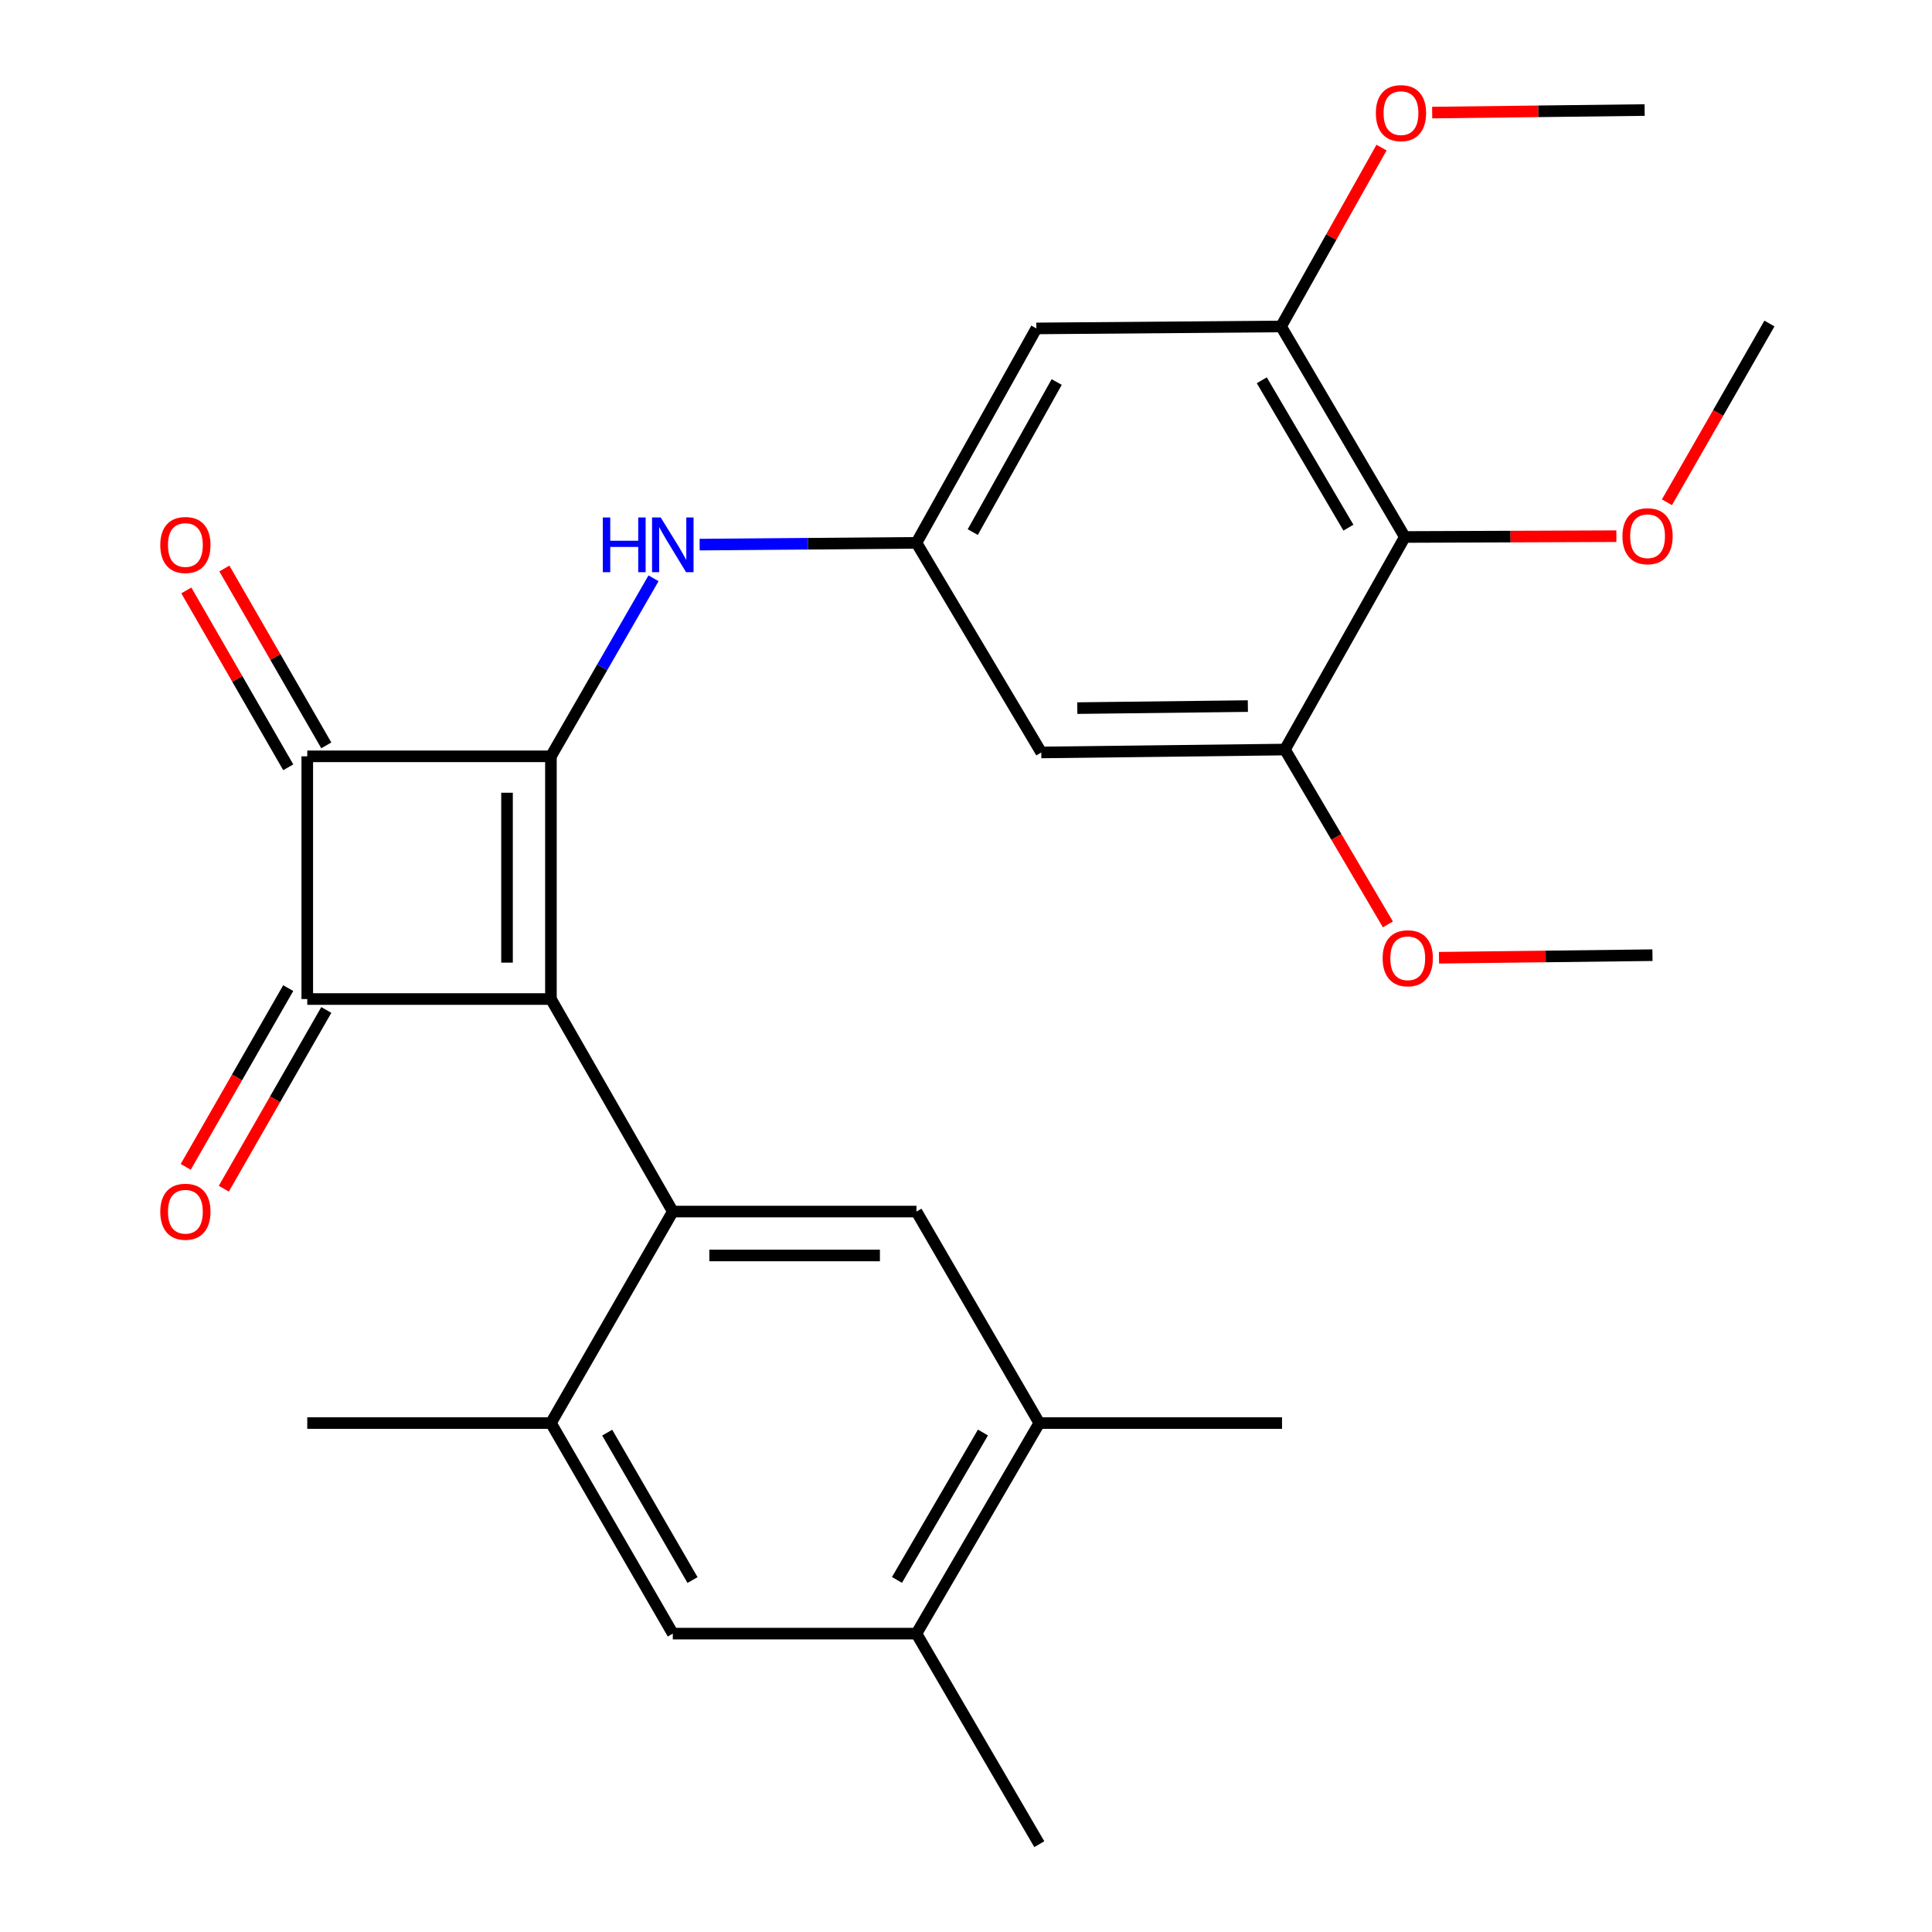<?xml version='1.0' encoding='iso-8859-1'?>
<svg version='1.1' baseProfile='full'
              xmlns='http://www.w3.org/2000/svg'
                      xmlns:rdkit='http://www.rdkit.org/xml'
                      xmlns:xlink='http://www.w3.org/1999/xlink'
                  xml:space='preserve'
width='1000px' height='1000px' viewBox='0 0 1000 1000'>
<!-- END OF HEADER -->
<rect style='opacity:1.0;fill:#FFFFFF;stroke:none' width='1000' height='1000' x='0' y='0'> </rect>
<path class='bond-0' d='M 285.159,517.1 L 285.159,391.475' style='fill:none;fill-rule:evenodd;stroke:#000000;stroke-width:6px;stroke-linecap:butt;stroke-linejoin:miter;stroke-opacity:1' />
<path class='bond-0' d='M 262.435,498.256 L 262.435,410.319' style='fill:none;fill-rule:evenodd;stroke:#000000;stroke-width:6px;stroke-linecap:butt;stroke-linejoin:miter;stroke-opacity:1' />
<path class='bond-1' d='M 285.159,517.1 L 159.042,517.1' style='fill:none;fill-rule:evenodd;stroke:#000000;stroke-width:6px;stroke-linecap:butt;stroke-linejoin:miter;stroke-opacity:1' />
<path class='bond-3' d='M 285.159,517.1 L 348.243,627.108' style='fill:none;fill-rule:evenodd;stroke:#000000;stroke-width:6px;stroke-linecap:butt;stroke-linejoin:miter;stroke-opacity:1' />
<path class='bond-4' d='M 285.159,391.475 L 311.711,345.402' style='fill:none;fill-rule:evenodd;stroke:#000000;stroke-width:6px;stroke-linecap:butt;stroke-linejoin:miter;stroke-opacity:1' />
<path class='bond-4' d='M 311.711,345.402 L 338.262,299.328' style='fill:none;fill-rule:evenodd;stroke:#0000FF;stroke-width:6px;stroke-linecap:butt;stroke-linejoin:miter;stroke-opacity:1' />
<path class='bond-27' d='M 285.159,391.475 L 159.042,391.475' style='fill:none;fill-rule:evenodd;stroke:#000000;stroke-width:6px;stroke-linecap:butt;stroke-linejoin:miter;stroke-opacity:1' />
<path class='bond-2' d='M 159.042,517.1 L 159.042,391.475' style='fill:none;fill-rule:evenodd;stroke:#000000;stroke-width:6px;stroke-linecap:butt;stroke-linejoin:miter;stroke-opacity:1' />
<path class='bond-16' d='M 149.186,511.448 L 122.659,557.707' style='fill:none;fill-rule:evenodd;stroke:#000000;stroke-width:6px;stroke-linecap:butt;stroke-linejoin:miter;stroke-opacity:1' />
<path class='bond-16' d='M 122.659,557.707 L 96.132,603.966' style='fill:none;fill-rule:evenodd;stroke:#FF0000;stroke-width:6px;stroke-linecap:butt;stroke-linejoin:miter;stroke-opacity:1' />
<path class='bond-16' d='M 168.898,522.752 L 142.371,569.011' style='fill:none;fill-rule:evenodd;stroke:#000000;stroke-width:6px;stroke-linecap:butt;stroke-linejoin:miter;stroke-opacity:1' />
<path class='bond-16' d='M 142.371,569.011 L 115.844,615.27' style='fill:none;fill-rule:evenodd;stroke:#FF0000;stroke-width:6px;stroke-linecap:butt;stroke-linejoin:miter;stroke-opacity:1' />
<path class='bond-17' d='M 168.886,385.802 L 142.507,340.028' style='fill:none;fill-rule:evenodd;stroke:#000000;stroke-width:6px;stroke-linecap:butt;stroke-linejoin:miter;stroke-opacity:1' />
<path class='bond-17' d='M 142.507,340.028 L 116.129,294.255' style='fill:none;fill-rule:evenodd;stroke:#FF0000;stroke-width:6px;stroke-linecap:butt;stroke-linejoin:miter;stroke-opacity:1' />
<path class='bond-17' d='M 149.198,397.148 L 122.819,351.375' style='fill:none;fill-rule:evenodd;stroke:#000000;stroke-width:6px;stroke-linecap:butt;stroke-linejoin:miter;stroke-opacity:1' />
<path class='bond-17' d='M 122.819,351.375 L 96.44,305.601' style='fill:none;fill-rule:evenodd;stroke:#FF0000;stroke-width:6px;stroke-linecap:butt;stroke-linejoin:miter;stroke-opacity:1' />
<path class='bond-5' d='M 348.243,627.108 L 474.36,627.108' style='fill:none;fill-rule:evenodd;stroke:#000000;stroke-width:6px;stroke-linecap:butt;stroke-linejoin:miter;stroke-opacity:1' />
<path class='bond-5' d='M 367.16,649.832 L 455.442,649.832' style='fill:none;fill-rule:evenodd;stroke:#000000;stroke-width:6px;stroke-linecap:butt;stroke-linejoin:miter;stroke-opacity:1' />
<path class='bond-7' d='M 348.243,627.108 L 285.159,736.574' style='fill:none;fill-rule:evenodd;stroke:#000000;stroke-width:6px;stroke-linecap:butt;stroke-linejoin:miter;stroke-opacity:1' />
<path class='bond-10' d='M 362.136,281.895 L 418.248,281.435' style='fill:none;fill-rule:evenodd;stroke:#0000FF;stroke-width:6px;stroke-linecap:butt;stroke-linejoin:miter;stroke-opacity:1' />
<path class='bond-10' d='M 418.248,281.435 L 474.36,280.974' style='fill:none;fill-rule:evenodd;stroke:#000000;stroke-width:6px;stroke-linecap:butt;stroke-linejoin:miter;stroke-opacity:1' />
<path class='bond-13' d='M 474.36,627.108 L 537.936,736.574' style='fill:none;fill-rule:evenodd;stroke:#000000;stroke-width:6px;stroke-linecap:butt;stroke-linejoin:miter;stroke-opacity:1' />
<path class='bond-6' d='M 727.137,277.944 L 663.081,168.971' style='fill:none;fill-rule:evenodd;stroke:#000000;stroke-width:6px;stroke-linecap:butt;stroke-linejoin:miter;stroke-opacity:1' />
<path class='bond-6' d='M 697.938,273.114 L 653.099,196.832' style='fill:none;fill-rule:evenodd;stroke:#000000;stroke-width:6px;stroke-linecap:butt;stroke-linejoin:miter;stroke-opacity:1' />
<path class='bond-18' d='M 727.137,277.944 L 781.885,277.735' style='fill:none;fill-rule:evenodd;stroke:#000000;stroke-width:6px;stroke-linecap:butt;stroke-linejoin:miter;stroke-opacity:1' />
<path class='bond-18' d='M 781.885,277.735 L 836.633,277.526' style='fill:none;fill-rule:evenodd;stroke:#FF0000;stroke-width:6px;stroke-linecap:butt;stroke-linejoin:miter;stroke-opacity:1' />
<path class='bond-29' d='M 727.137,277.944 L 665.076,387.965' style='fill:none;fill-rule:evenodd;stroke:#000000;stroke-width:6px;stroke-linecap:butt;stroke-linejoin:miter;stroke-opacity:1' />
<path class='bond-14' d='M 285.159,736.574 L 348.243,845.56' style='fill:none;fill-rule:evenodd;stroke:#000000;stroke-width:6px;stroke-linecap:butt;stroke-linejoin:miter;stroke-opacity:1' />
<path class='bond-14' d='M 314.288,741.538 L 358.447,817.828' style='fill:none;fill-rule:evenodd;stroke:#000000;stroke-width:6px;stroke-linecap:butt;stroke-linejoin:miter;stroke-opacity:1' />
<path class='bond-21' d='M 285.159,736.574 L 159.042,736.574' style='fill:none;fill-rule:evenodd;stroke:#000000;stroke-width:6px;stroke-linecap:butt;stroke-linejoin:miter;stroke-opacity:1' />
<path class='bond-8' d='M 663.081,168.971 L 536.421,169.994' style='fill:none;fill-rule:evenodd;stroke:#000000;stroke-width:6px;stroke-linecap:butt;stroke-linejoin:miter;stroke-opacity:1' />
<path class='bond-19' d='M 663.081,168.971 L 689.077,122.685' style='fill:none;fill-rule:evenodd;stroke:#000000;stroke-width:6px;stroke-linecap:butt;stroke-linejoin:miter;stroke-opacity:1' />
<path class='bond-19' d='M 689.077,122.685 L 715.073,76.399' style='fill:none;fill-rule:evenodd;stroke:#FF0000;stroke-width:6px;stroke-linecap:butt;stroke-linejoin:miter;stroke-opacity:1' />
<path class='bond-9' d='M 665.076,387.965 L 538.959,389.468' style='fill:none;fill-rule:evenodd;stroke:#000000;stroke-width:6px;stroke-linecap:butt;stroke-linejoin:miter;stroke-opacity:1' />
<path class='bond-9' d='M 645.887,365.469 L 557.605,366.52' style='fill:none;fill-rule:evenodd;stroke:#000000;stroke-width:6px;stroke-linecap:butt;stroke-linejoin:miter;stroke-opacity:1' />
<path class='bond-20' d='M 665.076,387.965 L 691.725,433.215' style='fill:none;fill-rule:evenodd;stroke:#000000;stroke-width:6px;stroke-linecap:butt;stroke-linejoin:miter;stroke-opacity:1' />
<path class='bond-20' d='M 691.725,433.215 L 718.374,478.464' style='fill:none;fill-rule:evenodd;stroke:#FF0000;stroke-width:6px;stroke-linecap:butt;stroke-linejoin:miter;stroke-opacity:1' />
<path class='bond-11' d='M 474.36,280.974 L 538.959,389.468' style='fill:none;fill-rule:evenodd;stroke:#000000;stroke-width:6px;stroke-linecap:butt;stroke-linejoin:miter;stroke-opacity:1' />
<path class='bond-12' d='M 474.36,280.974 L 536.421,169.994' style='fill:none;fill-rule:evenodd;stroke:#000000;stroke-width:6px;stroke-linecap:butt;stroke-linejoin:miter;stroke-opacity:1' />
<path class='bond-12' d='M 503.502,275.418 L 546.945,197.732' style='fill:none;fill-rule:evenodd;stroke:#000000;stroke-width:6px;stroke-linecap:butt;stroke-linejoin:miter;stroke-opacity:1' />
<path class='bond-22' d='M 537.936,736.574 L 663.573,736.574' style='fill:none;fill-rule:evenodd;stroke:#000000;stroke-width:6px;stroke-linecap:butt;stroke-linejoin:miter;stroke-opacity:1' />
<path class='bond-28' d='M 537.936,736.574 L 474.36,845.56' style='fill:none;fill-rule:evenodd;stroke:#000000;stroke-width:6px;stroke-linecap:butt;stroke-linejoin:miter;stroke-opacity:1' />
<path class='bond-28' d='M 508.771,741.472 L 464.268,817.762' style='fill:none;fill-rule:evenodd;stroke:#000000;stroke-width:6px;stroke-linecap:butt;stroke-linejoin:miter;stroke-opacity:1' />
<path class='bond-15' d='M 348.243,845.56 L 474.36,845.56' style='fill:none;fill-rule:evenodd;stroke:#000000;stroke-width:6px;stroke-linecap:butt;stroke-linejoin:miter;stroke-opacity:1' />
<path class='bond-23' d='M 474.36,845.56 L 537.936,954.545' style='fill:none;fill-rule:evenodd;stroke:#000000;stroke-width:6px;stroke-linecap:butt;stroke-linejoin:miter;stroke-opacity:1' />
<path class='bond-24' d='M 862.804,259.974 L 889.331,213.715' style='fill:none;fill-rule:evenodd;stroke:#FF0000;stroke-width:6px;stroke-linecap:butt;stroke-linejoin:miter;stroke-opacity:1' />
<path class='bond-24' d='M 889.331,213.715 L 915.858,167.456' style='fill:none;fill-rule:evenodd;stroke:#000000;stroke-width:6px;stroke-linecap:butt;stroke-linejoin:miter;stroke-opacity:1' />
<path class='bond-25' d='M 741.295,58.276 L 796.277,57.616' style='fill:none;fill-rule:evenodd;stroke:#FF0000;stroke-width:6px;stroke-linecap:butt;stroke-linejoin:miter;stroke-opacity:1' />
<path class='bond-25' d='M 796.277,57.616 L 851.259,56.956' style='fill:none;fill-rule:evenodd;stroke:#000000;stroke-width:6px;stroke-linecap:butt;stroke-linejoin:miter;stroke-opacity:1' />
<path class='bond-26' d='M 744.818,495.723 L 800.065,495.062' style='fill:none;fill-rule:evenodd;stroke:#FF0000;stroke-width:6px;stroke-linecap:butt;stroke-linejoin:miter;stroke-opacity:1' />
<path class='bond-26' d='M 800.065,495.062 L 855.312,494.401' style='fill:none;fill-rule:evenodd;stroke:#000000;stroke-width:6px;stroke-linecap:butt;stroke-linejoin:miter;stroke-opacity:1' />
<path  class='atom-5' d='M 312.023 267.849
L 315.863 267.849
L 315.863 279.889
L 330.343 279.889
L 330.343 267.849
L 334.183 267.849
L 334.183 296.169
L 330.343 296.169
L 330.343 283.089
L 315.863 283.089
L 315.863 296.169
L 312.023 296.169
L 312.023 267.849
' fill='#0000FF'/>
<path  class='atom-5' d='M 341.983 267.849
L 351.263 282.849
Q 352.183 284.329, 353.663 287.009
Q 355.143 289.689, 355.223 289.849
L 355.223 267.849
L 358.983 267.849
L 358.983 296.169
L 355.103 296.169
L 345.143 279.769
Q 343.983 277.849, 342.743 275.649
Q 341.543 273.449, 341.183 272.769
L 341.183 296.169
L 337.503 296.169
L 337.503 267.849
L 341.983 267.849
' fill='#0000FF'/>
<path  class='atom-17' d='M 82.958 627.188
Q 82.958 620.388, 86.318 616.588
Q 89.678 612.788, 95.958 612.788
Q 102.238 612.788, 105.598 616.588
Q 108.958 620.388, 108.958 627.188
Q 108.958 634.068, 105.558 637.988
Q 102.158 641.868, 95.958 641.868
Q 89.718 641.868, 86.318 637.988
Q 82.958 634.108, 82.958 627.188
M 95.958 638.668
Q 100.278 638.668, 102.598 635.788
Q 104.958 632.868, 104.958 627.188
Q 104.958 621.628, 102.598 618.828
Q 100.278 615.988, 95.958 615.988
Q 91.638 615.988, 89.278 618.788
Q 86.958 621.588, 86.958 627.188
Q 86.958 632.908, 89.278 635.788
Q 91.638 638.668, 95.958 638.668
' fill='#FF0000'/>
<path  class='atom-18' d='M 82.958 282.089
Q 82.958 275.289, 86.318 271.489
Q 89.678 267.689, 95.958 267.689
Q 102.238 267.689, 105.598 271.489
Q 108.958 275.289, 108.958 282.089
Q 108.958 288.969, 105.558 292.889
Q 102.158 296.769, 95.958 296.769
Q 89.718 296.769, 86.318 292.889
Q 82.958 289.009, 82.958 282.089
M 95.958 293.569
Q 100.278 293.569, 102.598 290.689
Q 104.958 287.769, 104.958 282.089
Q 104.958 276.529, 102.598 273.729
Q 100.278 270.889, 95.958 270.889
Q 91.638 270.889, 89.278 273.689
Q 86.958 276.489, 86.958 282.089
Q 86.958 287.809, 89.278 290.689
Q 91.638 293.569, 95.958 293.569
' fill='#FF0000'/>
<path  class='atom-19' d='M 839.774 277.545
Q 839.774 270.745, 843.134 266.945
Q 846.494 263.145, 852.774 263.145
Q 859.054 263.145, 862.414 266.945
Q 865.774 270.745, 865.774 277.545
Q 865.774 284.425, 862.374 288.345
Q 858.974 292.225, 852.774 292.225
Q 846.534 292.225, 843.134 288.345
Q 839.774 284.465, 839.774 277.545
M 852.774 289.025
Q 857.094 289.025, 859.414 286.145
Q 861.774 283.225, 861.774 277.545
Q 861.774 271.985, 859.414 269.185
Q 857.094 266.345, 852.774 266.345
Q 848.454 266.345, 846.094 269.145
Q 843.774 271.945, 843.774 277.545
Q 843.774 283.265, 846.094 286.145
Q 848.454 289.025, 852.774 289.025
' fill='#FF0000'/>
<path  class='atom-20' d='M 712.142 58.55
Q 712.142 51.75, 715.502 47.95
Q 718.862 44.15, 725.142 44.15
Q 731.422 44.15, 734.782 47.95
Q 738.142 51.75, 738.142 58.55
Q 738.142 65.43, 734.742 69.35
Q 731.342 73.23, 725.142 73.23
Q 718.902 73.23, 715.502 69.35
Q 712.142 65.47, 712.142 58.55
M 725.142 70.03
Q 729.462 70.03, 731.782 67.15
Q 734.142 64.23, 734.142 58.55
Q 734.142 52.99, 731.782 50.19
Q 729.462 47.35, 725.142 47.35
Q 720.822 47.35, 718.462 50.15
Q 716.142 52.95, 716.142 58.55
Q 716.142 64.27, 718.462 67.15
Q 720.822 70.03, 725.142 70.03
' fill='#FF0000'/>
<path  class='atom-21' d='M 715.652 495.996
Q 715.652 489.196, 719.012 485.396
Q 722.372 481.596, 728.652 481.596
Q 734.932 481.596, 738.292 485.396
Q 741.652 489.196, 741.652 495.996
Q 741.652 502.876, 738.252 506.796
Q 734.852 510.676, 728.652 510.676
Q 722.412 510.676, 719.012 506.796
Q 715.652 502.916, 715.652 495.996
M 728.652 507.476
Q 732.972 507.476, 735.292 504.596
Q 737.652 501.676, 737.652 495.996
Q 737.652 490.436, 735.292 487.636
Q 732.972 484.796, 728.652 484.796
Q 724.332 484.796, 721.972 487.596
Q 719.652 490.396, 719.652 495.996
Q 719.652 501.716, 721.972 504.596
Q 724.332 507.476, 728.652 507.476
' fill='#FF0000'/>
</svg>
